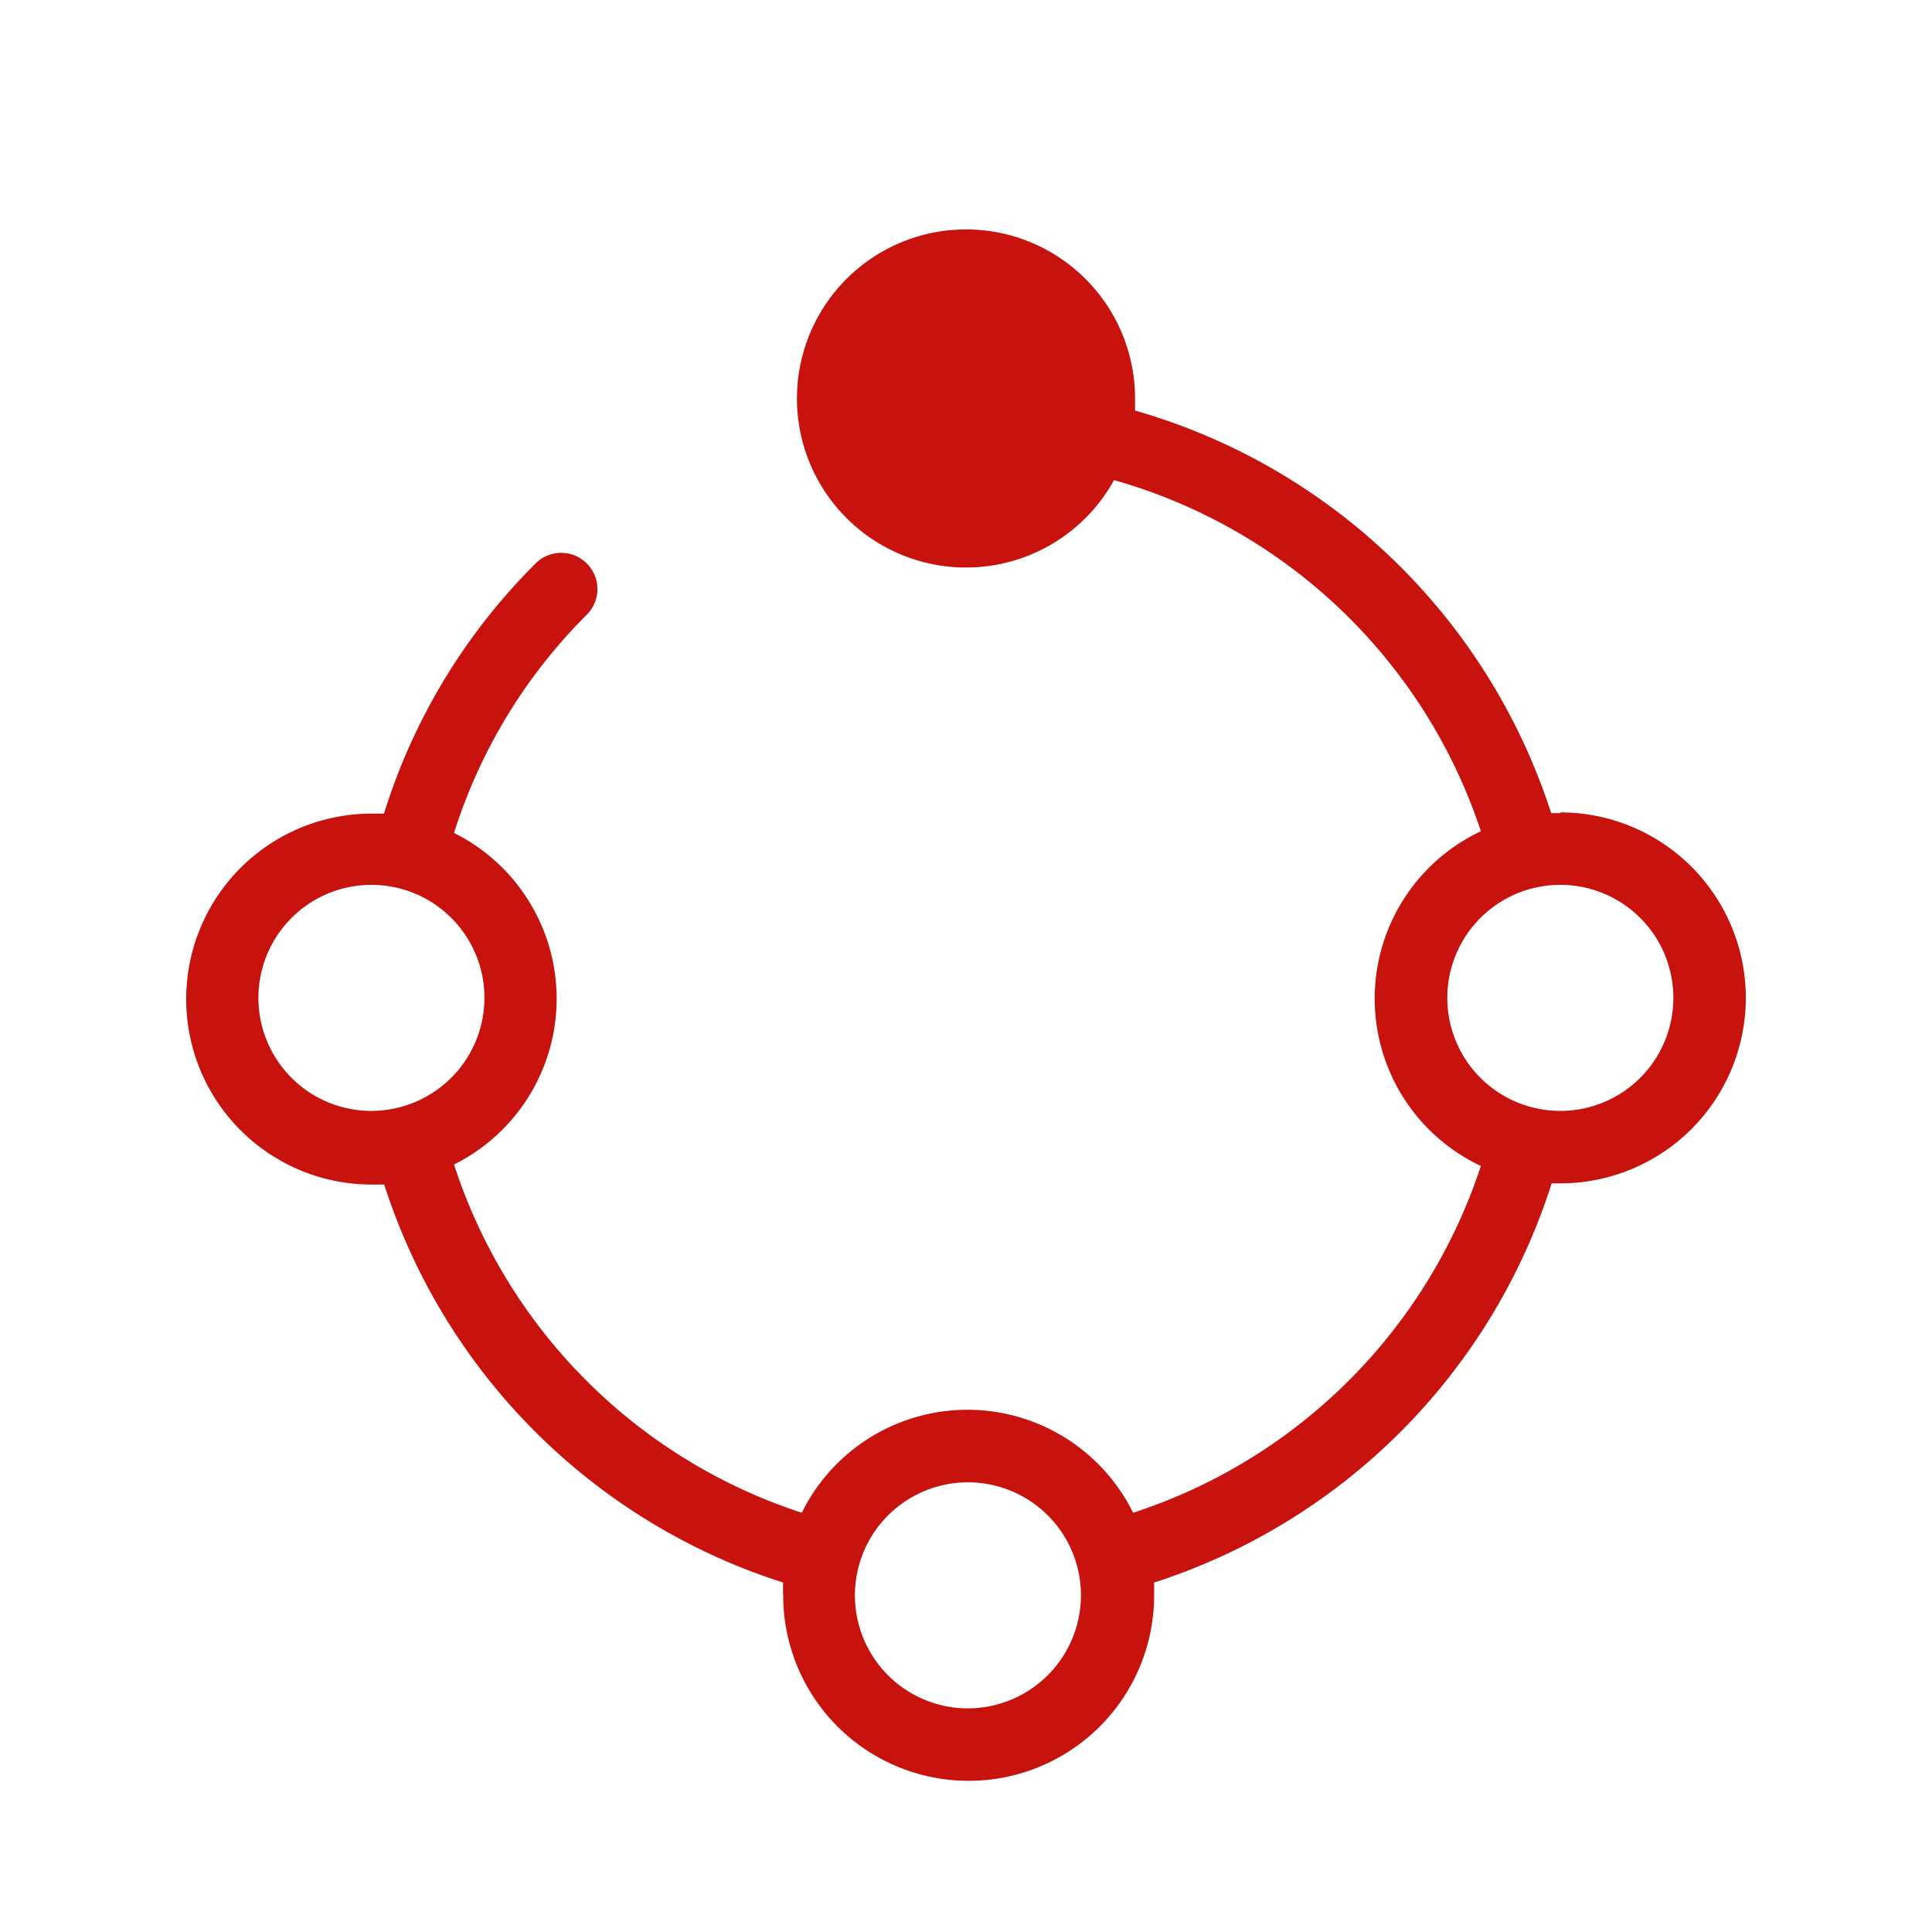 <svg xmlns="http://www.w3.org/2000/svg" width="28.22mm" height="28.22mm" viewBox="0 0 80 80"><title>icon-networking</title><path d="M64.61,33.67l-.38,0A25.47,25.47,0,0,0,47,17c0-.15,0-.31,0-.46a7,7,0,1,0-.87,3.34A22.43,22.43,0,0,1,61.32,34.42a7.66,7.66,0,0,0,0,13.86,22.48,22.48,0,0,1-14.4,14.36,7.65,7.65,0,0,0-13.72,0A22.46,22.46,0,0,1,18.8,48.22a7.67,7.67,0,0,0,0-13.73,22.19,22.19,0,0,1,5.46-9,1.5,1.5,0,1,0-2.12-2.12A25.12,25.12,0,0,0,15.9,33.69l-.51,0a7.68,7.68,0,0,0,0,15.36l.52,0A25.46,25.46,0,0,0,32.43,65.53a4.58,4.58,0,0,0,0,.53,7.68,7.68,0,0,0,15.36,0c0-.18,0-.36,0-.53A25.47,25.47,0,0,0,64.25,49l.36,0a7.68,7.68,0,1,0,0-15.36M15.39,46a4.68,4.68,0,1,1,4.67-4.68A4.69,4.69,0,0,1,15.39,46M40.08,70.74a4.68,4.68,0,1,1,4.68-4.68,4.69,4.69,0,0,1-4.68,4.68M64.61,46a4.68,4.68,0,1,1,4.68-4.68A4.68,4.68,0,0,1,64.61,46" fill="#c7120e"></path></svg>